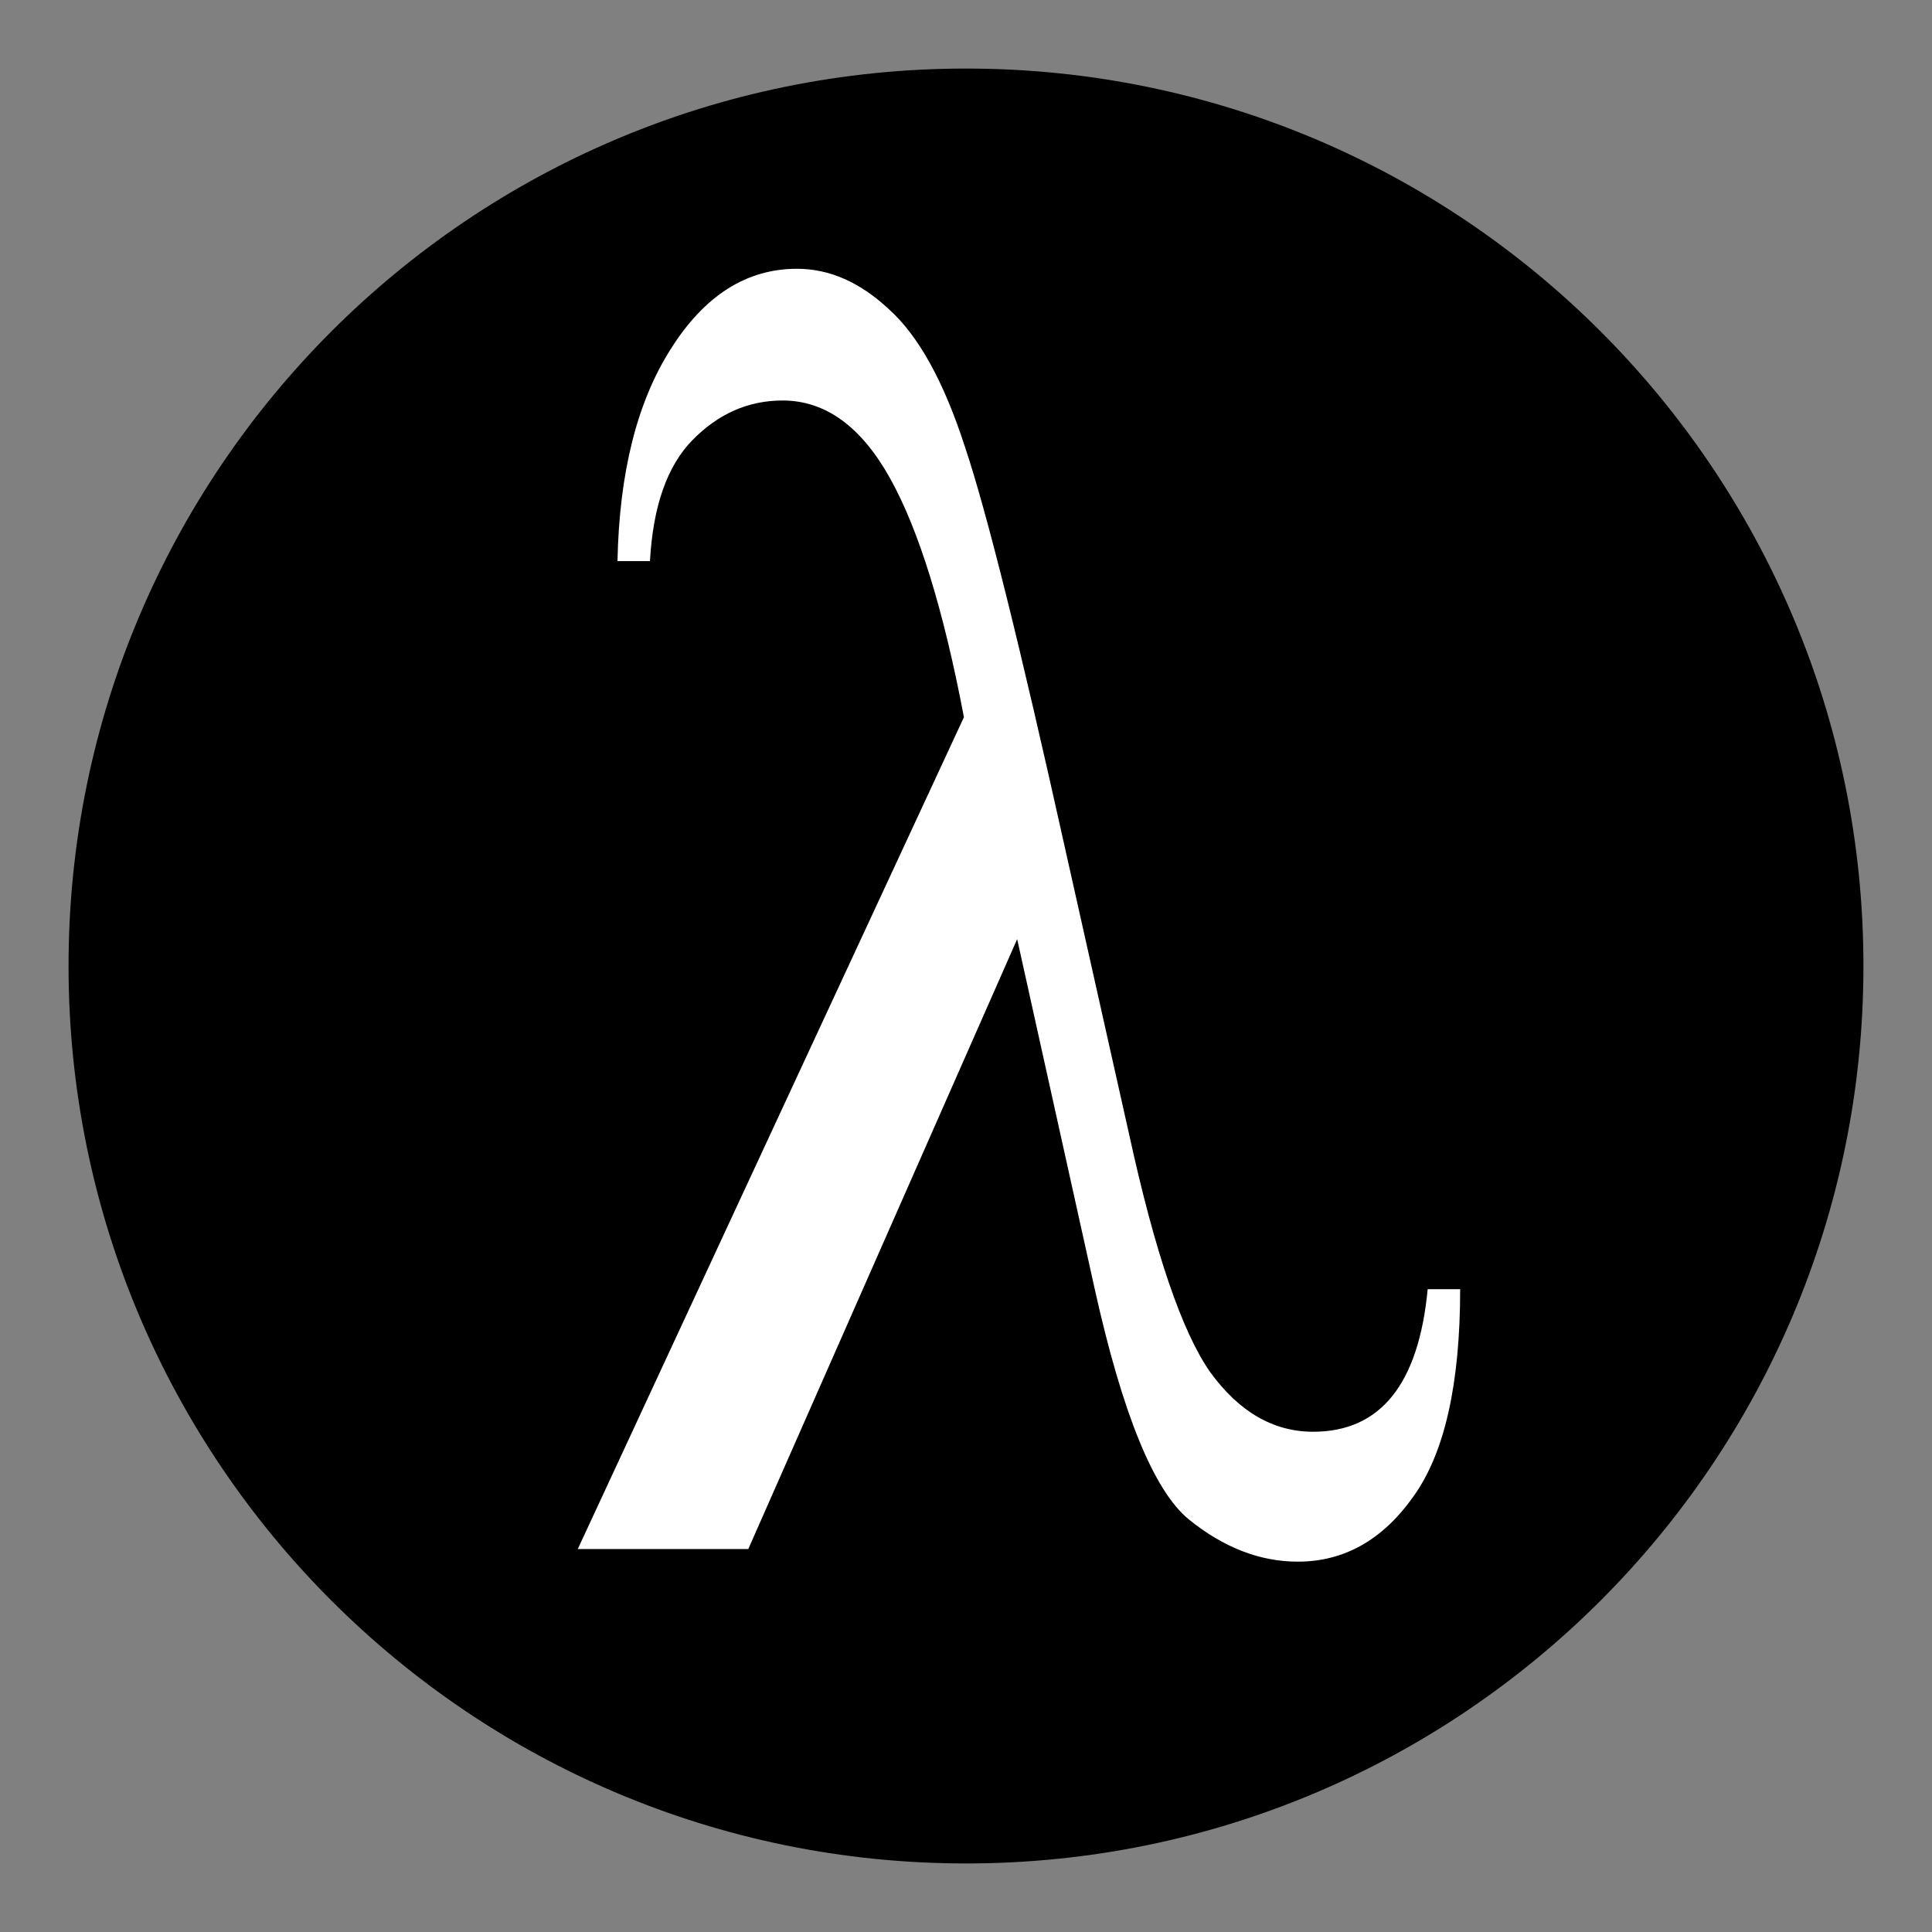 <?xml version="1.0" encoding="UTF-8" standalone="no"?>
<!-- Created with Inkscape (http://www.inkscape.org/) -->

<svg
   xmlns:dc="http://purl.org/dc/elements/1.1/"
   xmlns:cc="http://creativecommons.org/ns#"
   xmlns:rdf="http://www.w3.org/1999/02/22-rdf-syntax-ns#"
   xmlns:svg="http://www.w3.org/2000/svg"
   xmlns="http://www.w3.org/2000/svg"
   xmlns:sodipodi="http://sodipodi.sourceforge.net/DTD/sodipodi-0.dtd"
   xmlns:inkscape="http://www.inkscape.org/namespaces/inkscape"
   width="221.429"
   height="221.429"
   id="svg2"
   version="1.1"
   inkscape:version="0.47 r22583"
   sodipodi:docname="logo.svg"
   inkscape:export-filename="/home/jasper/Documents/ZuriHac/logo.png"
   inkscape:export-xdpi="81.290001"
   inkscape:export-ydpi="81.290001">
  <rect width="100%" height="100%" fill="#808080" stroke="none"/>
  <defs
     id="defs4">
    <inkscape:perspective
       sodipodi:type="inkscape:persp3d"
       inkscape:vp_x="0 : 526.18109 : 1"
       inkscape:vp_y="0 : 1000 : 0"
       inkscape:vp_z="744.09448 : 526.18109 : 1"
       inkscape:persp3d-origin="372.04724 : 350.78739 : 1"
       id="perspective10" />
  </defs>
  <sodipodi:namedview
     id="base"
     pagecolor="#ffffff"
     bordercolor="#666666"
     borderopacity="1.0"
     inkscape:pageopacity="0.0"
     inkscape:pageshadow="2"
     inkscape:zoom="3.4096774"
     inkscape:cx="110.71429"
     inkscape:cy="110.71429"
     inkscape:document-units="px"
     inkscape:current-layer="layer1"
     showgrid="false"
     inkscape:window-width="1262"
     inkscape:window-height="1006"
     inkscape:window-x="1287"
     inkscape:window-y="7"
     inkscape:window-maximized="0" />
  <g
     inkscape:label="Layer 1"
     inkscape:groupmode="layer"
     id="layer1"
     transform="translate(-7.857,-9.505)">
    <path
       sodipodi:type="arc"
       style="fill:#000000;fill-opacity:1;stroke:none"
       id="path2820"
       sodipodi:cx="52.5"
       sodipodi:cy="54.147896"
       sodipodi:rx="44.642857"
       sodipodi:ry="44.642857"
       d="m 97.143,54.148 c 0,24.656 -19.987,44.643 -44.643,44.643 -24.656,0 -44.643,-19.987 -44.643,-44.643 0,-24.656 19.987,-44.643 44.643,-44.643 24.656,0 44.643,19.987 44.643,44.643 z"
       transform="matrix(2.304,0,0,2.304,-2.389,-4.537)" />
    <g
       style="font-size:211.773px;font-style:normal;font-variant:normal;font-weight:normal;font-stretch:normal;text-align:start;line-height:125%;writing-mode:lr-tb;text-anchor:start;fill:#ffffff;fill-opacity:1;stroke:none;font-family:Times New Roman;-inkscape-font-specification:'Times New Roman,'"
       id="text2816">
      <path
         d="m 171.485,157.26 3.723,0 c -1e-4,10.892 -1.792,18.82 -5.377,23.783 -3.516,4.963 -7.928,7.445 -13.236,7.445 -4.343,0 -8.514,-1.62 -12.512,-4.86 -3.998,-3.309 -7.583,-12.098 -10.754,-26.368 l -8.893,-40.121 -30.815,69.902 -19.544,0 44.257,-95.339 c -2.344,-12.34 -5.17,-21.474 -8.479,-27.402 -3.309,-5.928 -7.411,-8.893 -12.305,-8.893 -3.929,1.32e-4 -7.376,1.517 -10.34,4.55 -2.895,2.964 -4.515,7.583 -4.86,13.856 l -3.723,0 C 78.834,63.679 80.868,55.579 84.729,49.513 c 3.86,-6.135 8.686,-9.203 14.477,-9.203 3.723,1.47e-4 7.238,1.551 10.547,4.653 3.378,3.033 6.273,8.273 8.686,15.718 2.482,7.376 6.308,22.715 11.478,46.015 l 7.342,32.779 c 2.964,13.581 6.066,22.68 9.306,27.299 3.309,4.55 7.238,6.825 11.788,6.825 7.721,1e-5 12.098,-5.446 13.132,-16.338"
         style=""
         id="path2844" />
    </g>
  </g>
</svg>
